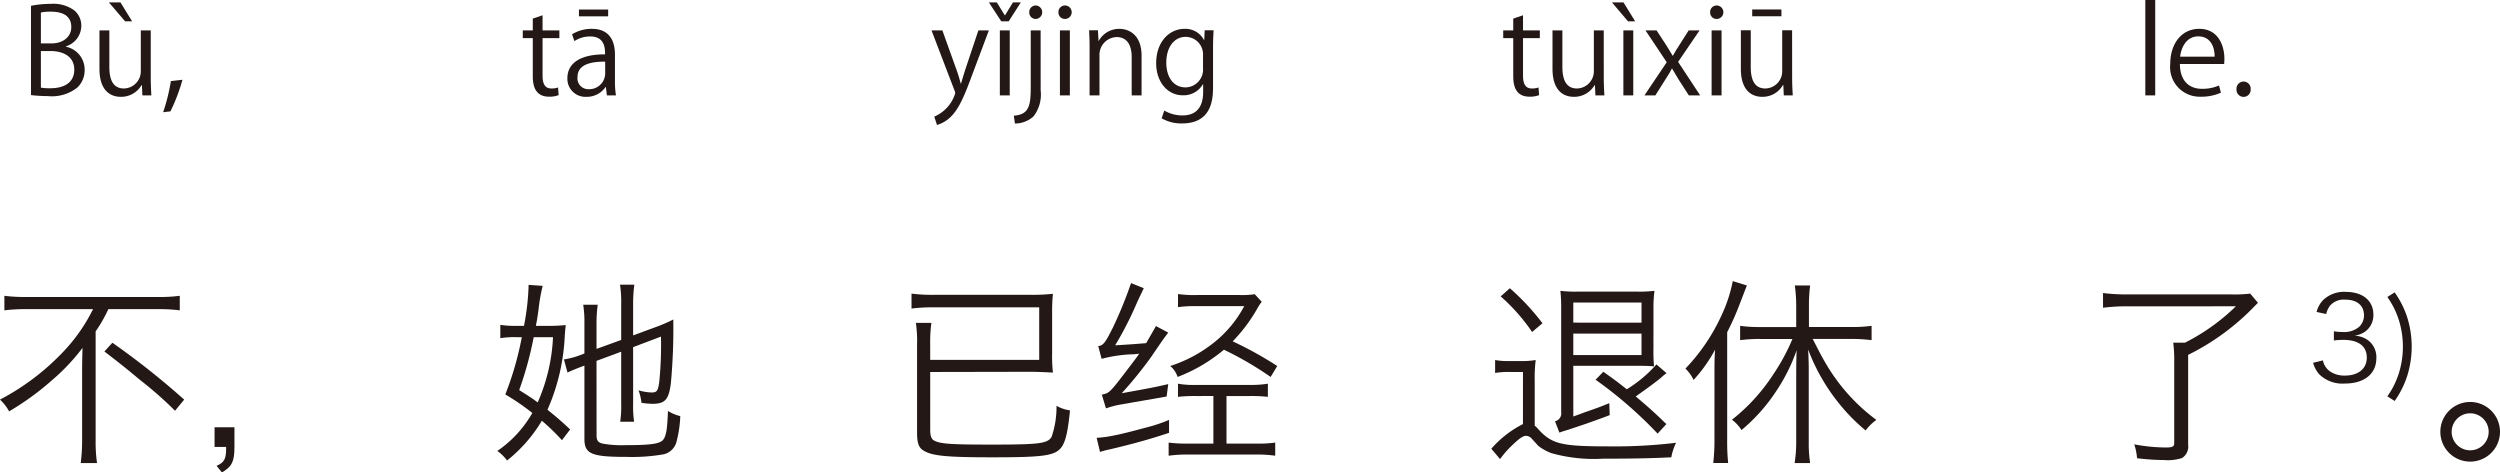 <svg xmlns="http://www.w3.org/2000/svg" width="251.446" height="47.515" viewBox="0 0 251.446 47.515"><defs><style>.a{fill:#231815;}</style></defs><g transform="translate(-113.366 -385.971)"><path class="a" d="M752.279,390.672a2.34,2.34,0,0,1,1.883,2.3,2.4,2.4,0,0,1-.731,1.8,4.124,4.124,0,0,1-2.975.865,16.022,16.022,0,0,1-1.69-.1v-8.982a9.8,9.8,0,0,1,1.966-.193,3.551,3.551,0,0,1,2.411.672,2,2,0,0,1,.683,1.583,2.181,2.181,0,0,1-1.547,2.015Zm-1.451-.336c1.211,0,1.991-.7,1.991-1.631v-.012c0-1.079-.792-1.547-2.039-1.547a4.287,4.287,0,0,0-1.019.084v3.106Zm-1.067,4.45a5.173,5.173,0,0,0,.971.06c1.259,0,2.387-.492,2.387-1.871s-1.187-1.871-2.4-1.871h-.959Z" transform="translate(-632.283)"/><path class="a" d="M760.811,393.826c0,.672.036,1.236.059,1.739h-.9l-.048-1.031h-.036a2.37,2.37,0,0,1-2.087,1.175c-.984,0-2.147-.563-2.147-2.818v-3.862h.995v3.682c0,1.271.373,2.159,1.464,2.159a1.73,1.73,0,0,0,1.7-1.775v-4.066h1Zm-4.21-7.615h1.163l1.175,1.906h-.708Z" transform="translate(-632.283)"/><path class="a" d="M764,393.994a17.833,17.833,0,0,1-1.211,3.179l-.731.084a19.384,19.384,0,0,0,.779-3.131Z" transform="translate(-632.283)"/><path class="a" d="M799.235,387.842l.984-.336v1.523h1.691v.78h-1.691v3.778c0,.827.252,1.283.887,1.283a1.92,1.92,0,0,0,.672-.1l.06.768a2.5,2.5,0,0,1-.972.156c-1.583,0-1.631-1.439-1.631-2.134v-3.754h-1.007v-.78h1.007Z" transform="translate(-632.283)"/><path class="a" d="M807.5,394.006a9.142,9.142,0,0,0,.1,1.559h-.911l-.1-.839h-.036a2.275,2.275,0,0,1-1.931.983,1.811,1.811,0,0,1-1.907-1.858c0-1.572,1.367-2.423,3.79-2.412,0-.551,0-1.8-1.487-1.8a2.831,2.831,0,0,0-1.595.467l-.24-.683a3.713,3.713,0,0,1,1.991-.552c1.846,0,2.326,1.308,2.326,2.6Zm-.983-1.835c-1.236,0-2.783.181-2.783,1.559a1.087,1.087,0,0,0,1.127,1.211,1.6,1.6,0,0,0,1.656-1.535Zm-2.639-5.241h2.938v.684h-2.938Z" transform="translate(-632.283)"/><path class="a" d="M845.107,389.029l-1.738,4.629c-.78,2.123-1.332,3.347-2.147,4.114a3.3,3.3,0,0,1-1.331.768l-.276-.84a3.734,3.734,0,0,0,2.111-2.35.829.829,0,0,0-.073-.277l-2.314-6.044h1.092l1.426,3.97c.168.456.312.972.42,1.367h.036c.108-.395.264-.887.42-1.391l1.32-3.946Z" transform="translate(-632.283)"/><path class="a" d="M847.1,388.117h-.745l-1.247-1.906h.8l.8,1.3h.023l.8-1.3h.792Zm.107,7.448h-.995v-6.536h.995Z" transform="translate(-632.283)"/><path class="a" d="M850.317,395.05a3.583,3.583,0,0,1-.731,2.638,2.786,2.786,0,0,1-1.859.708l-.108-.792c1.595-.108,1.7-1.1,1.7-2.986v-5.589h.995Zm-.5-7.172a.647.647,0,0,1-.647-.684.656.656,0,0,1,.672-.672.679.679,0,0,1-.025,1.356Z" transform="translate(-632.283)"/><path class="a" d="M852.754,387.878a.647.647,0,0,1-.648-.684.653.653,0,0,1,.66-.672.678.678,0,0,1-.012,1.356Zm.5,7.687h-1v-6.536h1Z" transform="translate(-632.283)"/><path class="a" d="M860.467,395.565h-.995V391.7c0-1.067-.384-2-1.524-2a1.781,1.781,0,0,0-1.715,1.86v4.005h-.995v-4.857c0-.672-.024-1.163-.048-1.691h.887l.061,1.067h.023a2.336,2.336,0,0,1,2.1-1.211c.815,0,2.206.492,2.206,2.711Z" transform="translate(-632.283)"/><path class="a" d="M867.715,389.017c-.035.467-.06,1-.06,1.8v3.814c0,1.14-.024,3.754-3.118,3.754a3.91,3.91,0,0,1-2.051-.516l.264-.779a3.6,3.6,0,0,0,1.835.491c1.2,0,2.075-.636,2.075-2.362v-.78h-.024a2.235,2.235,0,0,1-2.027,1.116c-1.559,0-2.674-1.38-2.674-3.215,0-2.267,1.415-3.466,2.83-3.466A2.1,2.1,0,0,1,866.744,390h.024l.047-.983Zm-1.068,2.518a1.761,1.761,0,0,0-1.738-1.858c-1.151,0-1.955,1.019-1.955,2.6,0,1.392.671,2.483,1.942,2.483a1.789,1.789,0,0,0,1.751-1.919Z" transform="translate(-632.283)"/><path class="a" d="M897.849,387.842l.983-.336v1.523h1.691v.78h-1.691v3.778c0,.827.252,1.283.888,1.283a1.92,1.92,0,0,0,.672-.1l.059.768a2.5,2.5,0,0,1-.972.156c-1.583,0-1.63-1.439-1.63-2.134v-3.754h-1.008v-.78h1.008Z" transform="translate(-632.283)"/><path class="a" d="M906.954,393.826c0,.672.036,1.236.06,1.739h-.9l-.048-1.031h-.036a2.369,2.369,0,0,1-2.087,1.175c-.983,0-2.146-.563-2.146-2.818v-3.862h.995v3.682c0,1.271.372,2.159,1.464,2.159a1.731,1.731,0,0,0,1.7-1.775v-4.066h.995Z" transform="translate(-632.283)"/><path class="a" d="M907.773,386.211h1.164l1.175,1.906h-.719Zm2.147,9.354h-.995v-6.536h.995Z" transform="translate(-632.283)"/><path class="a" d="M916.59,389.029l-2.159,3.166,2.218,3.37H915.51l-.984-1.523c-.239-.4-.455-.755-.7-1.175h-.023c-.2.407-.445.768-.7,1.175l-.959,1.523h-1.1l2.242-3.334-2.135-3.2h1.116l.948,1.451c.239.372.443.708.659,1.091h.036c.2-.383.432-.743.66-1.091l.923-1.451Z" transform="translate(-632.283)"/><path class="a" d="M918.3,387.878a.647.647,0,0,1-.648-.684.653.653,0,0,1,.66-.672.678.678,0,0,1-.012,1.356Zm.5,7.687h-1v-6.536h1Z" transform="translate(-632.283)"/><path class="a" d="M925.9,393.826c0,.672.036,1.236.06,1.739h-.9l-.048-1.043h-.036a2.354,2.354,0,0,1-2.087,1.187c-.984,0-2.147-.563-2.147-2.818v-3.874h.995v3.694c0,1.271.372,2.159,1.464,2.159a1.731,1.731,0,0,0,1.7-1.775v-4.078h.995Zm-4.017-6.9h2.938v.684h-2.938Z" transform="translate(-632.283)"/><path class="a" d="M962.417,395.565h-.995v-9.594h.995Z" transform="translate(-632.283)"/><path class="a" d="M969.027,395.29a4.74,4.74,0,0,1-2.05.407,2.974,2.974,0,0,1-3.047-3.3c0-2.05,1.151-3.526,2.914-3.526,2.015,0,2.531,1.847,2.531,2.986,0,.228-.012.4-.024.552H964.9c.012,1.812,1.043,2.495,2.219,2.495a4.124,4.124,0,0,0,1.715-.336Zm-.635-3.622c.011-.888-.361-2.039-1.644-2.039-1.2,0-1.727,1.139-1.823,2.039Z" transform="translate(-632.283)"/><path class="a" d="M970.59,394.954a.723.723,0,0,1,.719-.78.714.714,0,0,1,.708.78.715.715,0,1,1-1.427,0Z" transform="translate(-632.283)"/><path class="a" d="M748.271,417.063a18.351,18.351,0,0,0-2.181.12v-1.46a16.624,16.624,0,0,0,2.16.119h13.3a15.7,15.7,0,0,0,2.18-.119v1.46a17.072,17.072,0,0,0-2.16-.12h-5.021a14.888,14.888,0,0,1-1.281,2.24v11.083a14.352,14.352,0,0,0,.141,2.16h-1.641a18.178,18.178,0,0,0,.14-2.16v-7.142c0-.8.021-1.48.04-2.281a20.387,20.387,0,0,1-3.06,3.241,27.477,27.477,0,0,1-4.322,3.141,4.485,4.485,0,0,0-.92-1.181,24.261,24.261,0,0,0,6.2-4.641,17.283,17.283,0,0,0,3.161-4.46Zm8.681,3.38a78.134,78.134,0,0,1,7.222,5.721l-.921,1.12a37.725,37.725,0,0,0-3.521-3.1c-1.36-1.14-2.12-1.741-3.581-2.861Z" transform="translate(-632.283)"/><path class="a" d="M769.23,430.926c0,1.479-.259,1.98-1.26,2.56l-.54-.66c.8-.36.98-.7.961-1.9h-1.162v-1.981h2Z" transform="translate(-632.283)"/><path class="a" d="M798.35,418.743a24.55,24.55,0,0,0,.46-3.9v-.22l1.419.1a18.109,18.109,0,0,0-.419,2.421c-.081.559-.14.98-.2,1.259-.04.2-.04.221-.059.341h1.179a14.925,14.925,0,0,0,1.821-.08c-.04.359-.04.359-.1,1.1a20.581,20.581,0,0,1-1.74,7.422,29.5,29.5,0,0,1,2.28,1.98l-.82,1.08a22.462,22.462,0,0,0-2.021-1.96,14.7,14.7,0,0,1-3.5,4,4.452,4.452,0,0,0-.979-.961,11.547,11.547,0,0,0,3.52-3.82,23.238,23.238,0,0,0-2.72-1.86,31.409,31.409,0,0,0,1.66-5.762h-.52a9.3,9.3,0,0,0-1.64.1v-1.34a9.472,9.472,0,0,0,1.72.1Zm.979,1.14a36.093,36.093,0,0,1-1.46,5.321c1.021.641,1.38.88,1.86,1.24a18.2,18.2,0,0,0,1.541-6.561Zm6.321,9.843c0,.559.141.739.6.859a10.615,10.615,0,0,0,2.3.16c2.6,0,3.54-.14,3.841-.6.279-.4.379-1.141.439-2.841a4.234,4.234,0,0,0,1.24.52,11.778,11.778,0,0,1-.359,2.5,1.746,1.746,0,0,1-1.32,1.341,18.393,18.393,0,0,1-3.721.26c-3.541,0-4.241-.3-4.241-1.821v-7.361l-.16.06c-.641.24-1.181.46-1.541.639l-.36-1.319a8.267,8.267,0,0,0,1.6-.421l.46-.18v-3a11.355,11.355,0,0,0-.12-1.9h1.46a13.648,13.648,0,0,0-.121,1.9v2.541l2.481-.9v-3.5a12.111,12.111,0,0,0-.119-2.06h1.439a15.138,15.138,0,0,0-.12,2.041v3.06l2.5-.92a14.508,14.508,0,0,0,1.54-.68,59.7,59.7,0,0,1-.239,6.361c-.2,1.681-.581,2.121-1.841,2.121a7.841,7.841,0,0,1-1.12-.1,5.193,5.193,0,0,0-.3-1.259,5.113,5.113,0,0,0,1.32.219c.52,0,.64-.16.76-1a36.554,36.554,0,0,0,.18-4.621l-2.8,1.06v5.742a10.384,10.384,0,0,0,.1,1.76h-1.4a10.664,10.664,0,0,0,.1-1.781v-5.26l-2.481.92Z" transform="translate(-632.283)"/><path class="a" d="M850.171,422.163v-5.28H839.688a17.672,17.672,0,0,0-2.36.12v-1.5a17.065,17.065,0,0,0,2.36.12h9.542a19.813,19.813,0,0,0,2.321-.1,17.642,17.642,0,0,0-.08,1.941v4.02a14.8,14.8,0,0,0,.08,1.96c-.78-.039-1.74-.079-2.12-.079h-.061l-10.162.02v5.781c0,.7.12,1,.48,1.16.68.3,1.721.361,5.7.361,4.781,0,5.6-.1,6.021-.761a9.093,9.093,0,0,0,.5-3.141,3.775,3.775,0,0,0,1.36.461c-.219,2.2-.459,3.2-.9,3.761-.66.8-1.761.96-6.921.96-4.541,0-6.021-.141-6.882-.66-.5-.281-.68-.761-.68-1.8v-8.861a12.543,12.543,0,0,0-.119-2.2h1.559a14.913,14.913,0,0,0-.12,2.2v1.519Z" transform="translate(-632.283)"/><path class="a" d="M863.229,429.505c-1.92.641-3.661,1.12-5.941,1.66a8.092,8.092,0,0,0-1,.261l-.341-1.421a11.2,11.2,0,0,0,1.761-.239c.74-.141,1.841-.421,3.161-.781a15.513,15.513,0,0,0,2.36-.78Zm-2.541-14.543c-.3.641-.459.94-.759,1.62a34.2,34.2,0,0,1-2.121,4.121c1.621-.1,1.7-.1,3.121-.22.46-.8.8-1.38.98-1.72l1.24.66c-.5.66-.5.66-1.74,2.48a41.29,41.29,0,0,1-2.941,3.621c3.061-.56,3.2-.58,4.681-.92l-.16,1.241c-.12.04-1,.179-4.661.819a9.2,9.2,0,0,0-1.44.381l-.42-1.381a3.276,3.276,0,0,0,.38-.1c.36-.1.68-.44,1.72-1.8,1.42-1.861,1.42-1.861,1.661-2.221-.281.04-.3.04-.581.061a13.711,13.711,0,0,0-3.2.459l-.341-1.28c.521-.08.7-.32,1.481-1.88a41.621,41.621,0,0,0,1.82-4.461Zm5.3,10.843a15.426,15.426,0,0,0-1.86.08v-1.321a9.114,9.114,0,0,0,1.86.121h5.361a10.39,10.39,0,0,0,1.82-.121v1.321a14.716,14.716,0,0,0-1.82-.08h-2.34v4.78h2.94a11.909,11.909,0,0,0,1.96-.1v1.321a13.229,13.229,0,0,0-1.98-.12H865.17a14.02,14.02,0,0,0-1.981.12v-1.321a12.97,12.97,0,0,0,1.9.1h2.6V425.8Zm7.461-1.921a33.787,33.787,0,0,0-4.7-2.74,16.254,16.254,0,0,1-4.66,2.74,2.341,2.341,0,0,0-.74-1.1,13.883,13.883,0,0,0,4.4-2.36,11.648,11.648,0,0,0,3.041-3.66h-4.8a11.6,11.6,0,0,0-1.86.1v-1.32a11.584,11.584,0,0,0,1.96.1h4.2a9.112,9.112,0,0,0,1.561-.08l.7.759a5.071,5.071,0,0,0-.4.6,16.094,16.094,0,0,1-2.52,3.38,36.747,36.747,0,0,1,4.48,2.48Z" transform="translate(-632.283)"/><path class="a" d="M898.827,423.384h-1.34a7.555,7.555,0,0,0-1.461.1v-1.3a7.639,7.639,0,0,0,1.541.1h1.04a8.436,8.436,0,0,0,1.5-.1,14.248,14.248,0,0,0-.1,2.02v4.581a2.752,2.752,0,0,1,.42.42c1.32,1.42,2.3,1.66,6.9,1.66a52.061,52.061,0,0,0,6.9-.36,5.4,5.4,0,0,0-.479,1.461c-1.94.1-4.081.139-6.882.139a15.694,15.694,0,0,1-5.182-.559,5.094,5.094,0,0,1-1.28-.7c-.08-.08-.08-.08-.7-.761a.793.793,0,0,0-.56-.279c-.339,0-.74.3-1.6,1.139a9.664,9.664,0,0,0-1.021,1.2l-.88-1.041a10.46,10.46,0,0,1,3.181-2.48Zm-1.32-8.422a23.5,23.5,0,0,1,3.281,3.52l-1.041.881a18.9,18.9,0,0,0-3.16-3.581Zm14.443,6.1a15.723,15.723,0,0,0,.06,1.76c-.4-.04-.88-.059-1.52-.059h-6.6v5.1c.479-.18.84-.3,1.08-.4,1.5-.521,1.6-.561,2.54-.941l.04,1.2c-.92.36-1.62.6-2.76,1l-1.5.5c-.34.1-.36.1-.8.26l-.44-1.14a.819.819,0,0,0,.62-.941V417.022a15.2,15.2,0,0,0-.08-1.8,12.636,12.636,0,0,0,1.7.08h6.022a13.307,13.307,0,0,0,1.74-.08,13.981,13.981,0,0,0-.1,1.841Zm-1.2-2.64V416.4h-6.861v2.021Zm-6.861,3.261h6.861v-2.161h-6.861Zm3.02,1.68c.981.7,1.061.74,2.361,1.76a13.069,13.069,0,0,0,2.98-2.5l1.021.88a4.308,4.308,0,0,0-.561.46c-.54.44-1.18.92-2.54,1.881,1.42,1.2,1.88,1.62,3.08,2.78l-.88.96a42.067,42.067,0,0,0-6.241-5.421Z" transform="translate(-632.283)"/><path class="a" d="M918.087,423.584c0-.92,0-1.5.06-2.44a14.811,14.811,0,0,1-2.161,3.04,3.821,3.821,0,0,0-.819-1.14,19.339,19.339,0,0,0,3.66-5.421,14.373,14.373,0,0,0,1.1-3.381l1.42.44c-.38.98-.38.98-.741,1.921a27.084,27.084,0,0,1-1.24,2.78V430.2a20.61,20.61,0,0,0,.1,2.341h-1.5a20.628,20.628,0,0,0,.12-2.4Zm8.222-6.941a15.317,15.317,0,0,0-.14-1.961h1.54a15.644,15.644,0,0,0-.12,1.961v2.22h4.241a14.85,14.85,0,0,0,2.061-.12v1.441a14.929,14.929,0,0,0-2.041-.121h-3.88c.84,1.64.84,1.64,1.139,2.161a18.966,18.966,0,0,0,5.262,5.981,4.96,4.96,0,0,0-1.081,1.06,18.5,18.5,0,0,1-2.58-2.6,19.585,19.585,0,0,1-3.2-5.541c.04.78.06,1.381.06,2.261v7.1a13.012,13.012,0,0,0,.14,2.061h-1.561a13.728,13.728,0,0,0,.161-2.061v-7.021c0-.8.02-1.641.04-2.261a18.117,18.117,0,0,1-2.1,4.181,17.831,17.831,0,0,1-3.44,3.841,4.04,4.04,0,0,0-.96-1.04,18.9,18.9,0,0,0,4.18-4.6,20.169,20.169,0,0,0,1.9-3.521h-3.261a14.5,14.5,0,0,0-2,.121v-1.441a14.11,14.11,0,0,0,2,.12h3.641Z" transform="translate(-632.283)"/><path class="a" d="M959.608,416.782a18.68,18.68,0,0,0-2.44.141v-1.481a17.846,17.846,0,0,0,2.44.14h10.443a13.388,13.388,0,0,0,1.92-.08l.78.92c-.76.78-1.141,1.161-1.641,1.6a23.836,23.836,0,0,1-5.381,3.641V430.7a1.359,1.359,0,0,1-.62,1.341,4.683,4.683,0,0,1-1.82.2,23.866,23.866,0,0,1-2.7-.181,5.815,5.815,0,0,0-.28-1.4,17.394,17.394,0,0,0,3.2.32c.64,0,.82-.1.82-.44v-8.121a14,14,0,0,0-.1-1.981h1.18a20.657,20.657,0,0,0,5.121-3.661Z" transform="translate(-632.283)"/><path class="a" d="M979.286,422.219a1.764,1.764,0,0,0,.711,1.107,2.577,2.577,0,0,0,1.5.42c1.353,0,2.2-.7,2.2-1.808,0-1.153-.827-1.783-2.378-1.783a8.152,8.152,0,0,0-.932.059v-.921a5.029,5.029,0,0,0,.862.069,2.327,2.327,0,0,0,1.7-.536,1.6,1.6,0,0,0,.467-1.131c0-1-.7-1.585-1.877-1.585a1.834,1.834,0,0,0-1.551.618,2.2,2.2,0,0,0-.373.828l-.968-.21a2.648,2.648,0,0,1,.63-1.166,3.026,3.026,0,0,1,2.319-.851c1.691,0,2.764.886,2.764,2.285a2.051,2.051,0,0,1-.816,1.7,2.391,2.391,0,0,1-1.1.419,2.511,2.511,0,0,1,1.434.5,2.134,2.134,0,0,1,.781,1.76c0,1.574-1.212,2.553-3.159,2.553a3.333,3.333,0,0,1-2.612-.955,3.044,3.044,0,0,1-.594-1.131Z" transform="translate(-632.283)"/><path class="a" d="M986.5,415.376a9.495,9.495,0,0,1,1.236,2.425,9.846,9.846,0,0,1,0,6.061A9.356,9.356,0,0,1,986.5,426.3l-.734-.466a8.282,8.282,0,0,0,1.166-2.355,9,9,0,0,0,0-5.281,8.281,8.281,0,0,0-1.166-2.355Z" transform="translate(-632.283)"/><path class="a" d="M997.095,429.4a3,3,0,1,1-3-3A3,3,0,0,1,997.095,429.4Zm-4.862,0a1.861,1.861,0,1,0,1.861-1.86A1.87,1.87,0,0,0,992.233,429.4Z" transform="translate(-632.283)"/></g></svg>
